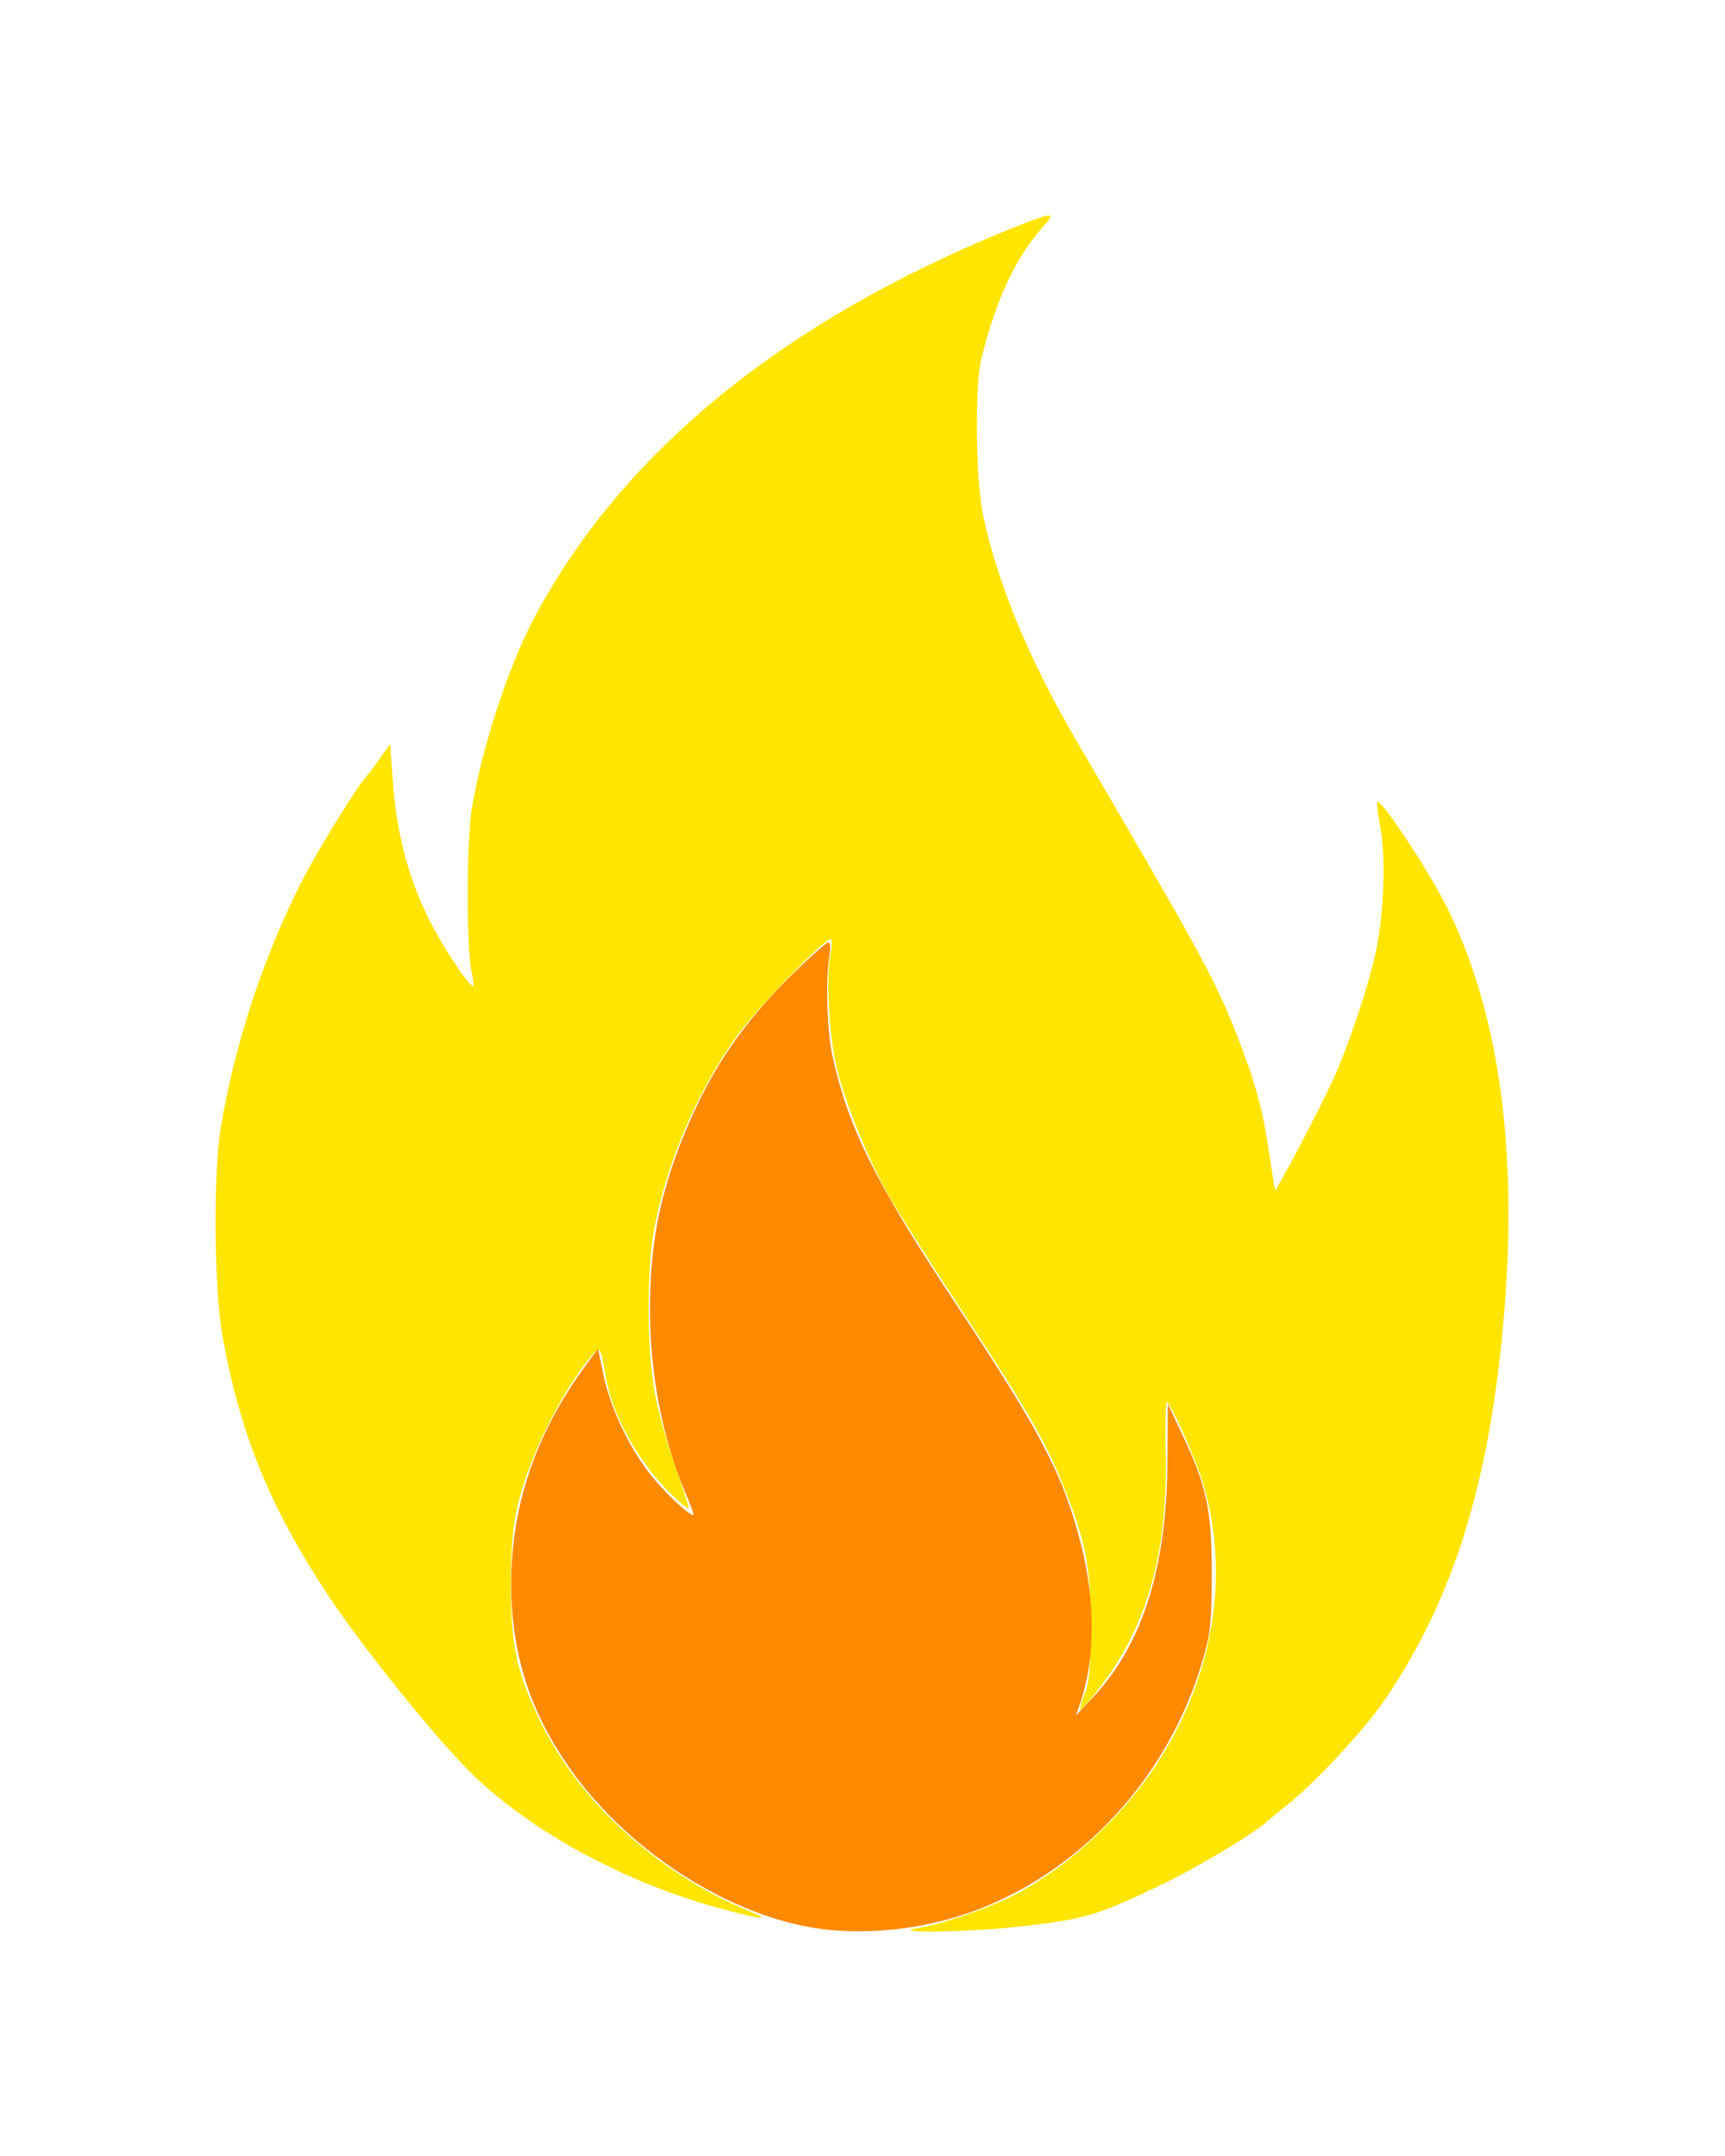 <svg width="40" height="50" viewBox="0 0 40 50" fill="none" xmlns="http://www.w3.org/2000/svg">
<g filter="url(#filter0_d_1442_7688)">
<path d="M23.385 3.326C18.136 5.457 14.396 8.521 12.374 12.354C11.767 13.513 11.168 15.356 10.935 16.787C10.819 17.518 10.819 19.96 10.927 20.496C10.974 20.706 10.99 20.869 10.974 20.869C10.904 20.869 10.601 20.457 10.274 19.913C9.582 18.762 9.209 17.557 9.108 16.095L9.046 15.255L8.781 15.628C8.633 15.838 8.486 16.025 8.462 16.048C8.33 16.173 7.467 17.557 7.101 18.241C6.153 20.038 5.429 22.215 5.111 24.213C4.947 25.224 4.971 27.86 5.142 28.879C5.546 31.22 6.246 32.938 7.63 35.03C8.4 36.189 10.041 38.234 10.873 39.066C12.265 40.466 14.551 41.702 16.853 42.301C17.747 42.535 17.88 42.535 17.327 42.301C15.197 41.415 13.346 39.696 12.467 37.791C11.969 36.718 11.853 36.142 11.845 34.789C11.845 33.506 11.938 32.938 12.304 31.966C12.638 31.08 13.206 30.053 13.704 29.462C13.921 29.198 13.914 29.19 14.053 29.968C14.194 30.784 14.761 31.819 15.438 32.526C15.757 32.853 15.998 33.047 15.974 32.962C15.951 32.876 15.795 32.402 15.624 31.912C15.453 31.422 15.251 30.683 15.181 30.279C14.994 29.268 14.994 27.371 15.181 26.445C15.477 24.929 16.169 23.311 17.071 22.052C17.529 21.406 19.1 19.781 19.264 19.781C19.295 19.781 19.295 19.968 19.248 20.185C19.147 20.761 19.233 22.114 19.419 22.837C19.645 23.692 20.142 24.905 20.609 25.73C20.827 26.111 21.573 27.285 22.265 28.335C23.758 30.598 24.225 31.391 24.629 32.386C25.174 33.724 25.298 34.346 25.29 35.722C25.29 36.656 25.259 37.005 25.158 37.27C25.08 37.456 25.034 37.628 25.049 37.643C25.065 37.659 25.236 37.472 25.422 37.239C26.589 35.777 27.079 34.082 27.032 31.663C27.017 31.033 27.032 30.512 27.056 30.512C27.133 30.512 27.732 31.85 27.895 32.394C28.689 35.023 27.88 38.024 25.796 40.194C25.088 40.925 24.396 41.469 23.626 41.889C23.051 42.208 21.9 42.612 21.285 42.713C20.531 42.838 22.444 42.814 23.611 42.682C25.158 42.511 25.446 42.426 27.009 41.671C27.825 41.275 29.202 40.443 29.381 40.24C29.404 40.217 29.599 40.062 29.808 39.891C30.446 39.401 31.683 38.071 32.141 37.379C33.704 35.061 34.529 32.402 34.863 28.646C35.205 24.828 34.793 21.647 33.634 19.205C33.222 18.334 32.095 16.608 31.939 16.593C31.916 16.593 31.947 16.849 32.001 17.152C32.141 17.845 32.095 19.151 31.908 20.053C31.737 20.862 31.255 22.3 30.889 23.086C30.563 23.793 29.599 25.621 29.567 25.598C29.56 25.582 29.497 25.185 29.427 24.719C29.295 23.809 29.132 23.187 28.797 22.308C28.222 20.784 28.004 20.387 24.925 15.115C23.852 13.264 23.144 11.561 22.802 9.975C22.623 9.166 22.6 6.989 22.755 6.328C23.097 4.928 23.556 3.948 24.241 3.194C24.505 2.906 24.373 2.929 23.385 3.326Z" fill="#FFE500"/>
<path d="M18.354 20.613C17.203 21.756 16.496 22.798 15.897 24.229C15.306 25.66 15.072 26.818 15.072 28.366C15.072 29.867 15.36 31.352 15.889 32.612C15.998 32.868 16.084 33.094 16.084 33.117C16.084 33.234 15.485 32.69 15.135 32.262C14.621 31.632 14.163 30.691 13.999 29.913L13.867 29.276L13.556 29.703C12.405 31.274 11.845 32.962 11.853 34.789C11.869 36.453 12.335 37.83 13.346 39.191C14.832 41.189 17.359 42.667 19.474 42.776C21.784 42.9 23.938 42.044 25.648 40.318C26.714 39.245 27.507 37.876 27.911 36.422C28.075 35.847 28.098 35.59 28.098 34.478C28.098 33.001 27.981 32.464 27.406 31.251L27.079 30.551L27.072 31.834C27.064 34.33 26.504 36.127 25.337 37.371L24.948 37.783L25.057 37.472C25.399 36.461 25.399 35.139 25.073 33.84C24.653 32.192 24.155 31.243 22.079 28.109C20.275 25.38 19.661 24.12 19.303 22.487C19.178 21.912 19.14 20.698 19.233 20.162C19.264 19.967 19.256 19.858 19.202 19.858C19.155 19.858 18.774 20.201 18.354 20.613Z" fill="#FF8A00"/>
</g>
<defs>
<filter id="filter0_d_1442_7688" x="0.2" y="0.2" width="39.58" height="49.395" filterUnits="userSpaceOnUse" color-interpolation-filters="sRGB">
<feFlood flood-opacity="0" result="BackgroundImageFix"/>
<feColorMatrix in="SourceAlpha" type="matrix" values="0 0 0 0 0 0 0 0 0 0 0 0 0 0 0 0 0 0 127 0" result="hardAlpha"/>
<feOffset dy="2"/>
<feGaussianBlur stdDeviation="2.4"/>
<feComposite in2="hardAlpha" operator="out"/>
<feColorMatrix type="matrix" values="0 0 0 0 0 0 0 0 0 0 0 0 0 0 0 0 0 0 0.25 0"/>
<feBlend mode="normal" in2="BackgroundImageFix" result="effect1_dropShadow_1442_7688"/>
<feBlend mode="normal" in="SourceGraphic" in2="effect1_dropShadow_1442_7688" result="shape"/>
</filter>
</defs>
</svg>
